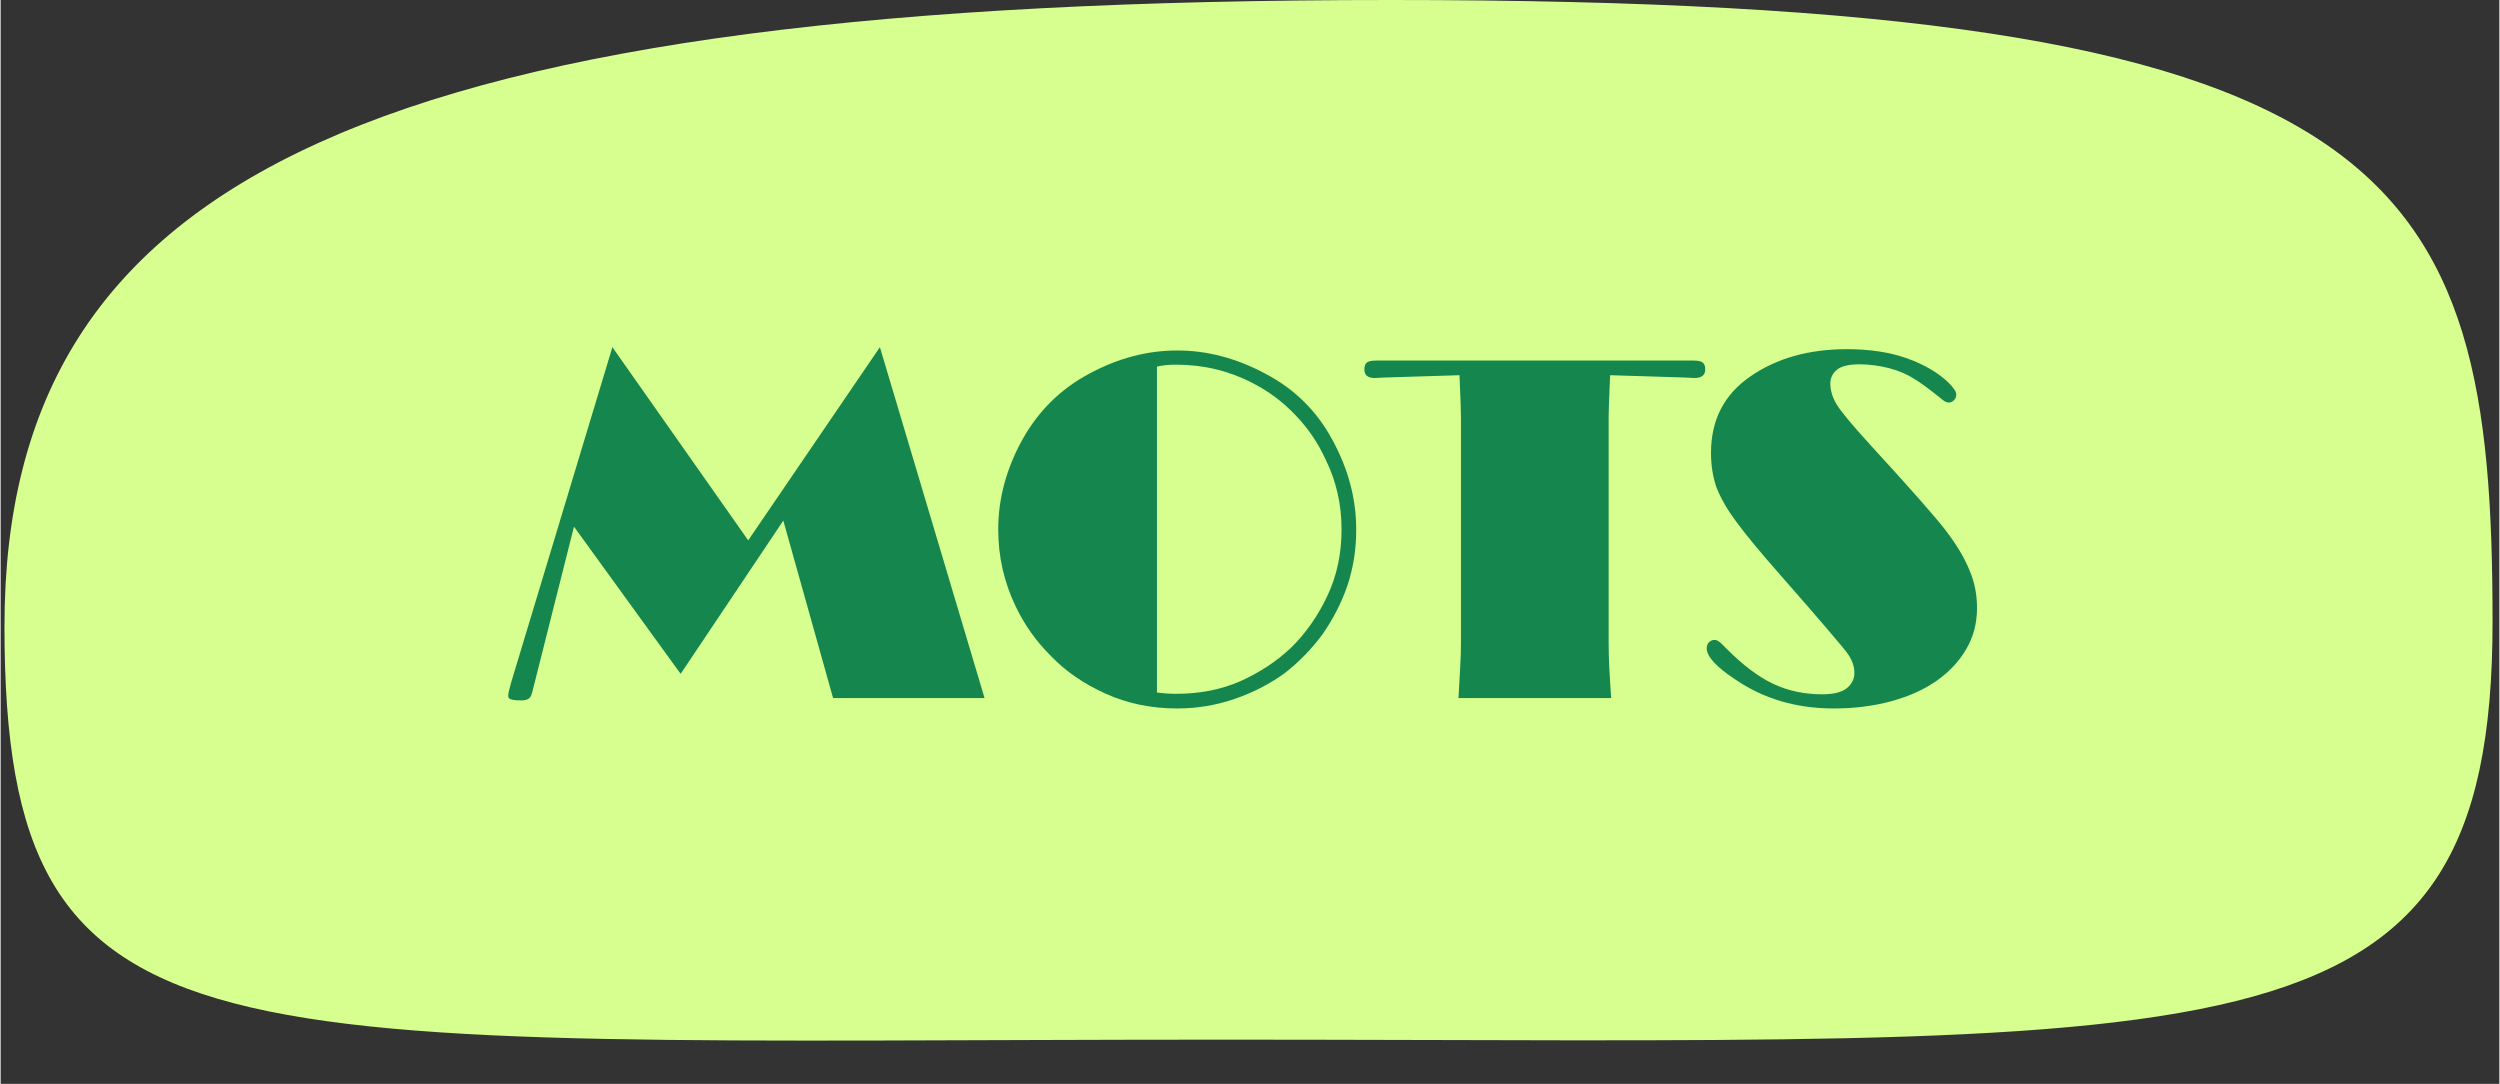 <svg xmlns="http://www.w3.org/2000/svg" xmlns:xlink="http://www.w3.org/1999/xlink" width="316" zoomAndPan="magnify" viewBox="0 0 236.88 102.75" height="137" preserveAspectRatio="xMidYMid meet" version="1.0"><rect x="0" y="0" width="236.88" height="102.75" fill="#333333" stroke="none"/><defs><g/><clipPath id="902274edbb"><path d="M 0.227 0 L 236.531 0 L 236.531 99 L 0.227 99 Z M 0.227 0 " clip-rule="nonzero"/></clipPath></defs><g clip-path="url(#902274edbb)"><path fill="#d7ff8f" d="M 236.234 58.957 C 236.234 101.984 211.609 98.559 115.766 98.559 C 19.922 98.559 0.363 102.43 0.363 59.383 C 0.363 16.336 35.934 0 131.777 0 C 227.621 0 236.234 15.93 236.234 58.957 Z M 236.234 58.957 " fill-opacity="1" fill-rule="nonzero"/></g><g fill="#15864e" fill-opacity="1"><g transform="translate(48.073, 66.179)"><g><path d="M 45.203 0 L 30.844 0 L 26.125 -16.828 L 16.391 -2.297 L 6.281 -16.25 L 2.375 -0.766 C 2.289 -0.348 2.172 -0.082 2.016 0.031 C 1.867 0.156 1.629 0.219 1.297 0.219 C 0.672 0.219 0.297 0.16 0.172 0.047 C 0.086 0.016 0.047 -0.086 0.047 -0.266 C 0.047 -0.422 0.133 -0.812 0.312 -1.438 L 9.922 -33.266 L 22.797 -14.953 L 35.281 -33.266 Z M 45.203 0 "/></g></g></g><g fill="#15864e" fill-opacity="1"><g transform="translate(92.963, 66.179)"><g><path d="M 16.656 -0.531 C 17.281 -0.445 17.879 -0.406 18.453 -0.406 C 20.723 -0.406 22.766 -0.805 24.578 -1.609 C 26.391 -2.422 27.984 -3.473 29.359 -4.766 C 30.734 -6.109 31.875 -7.727 32.781 -9.625 C 33.695 -11.531 34.156 -13.648 34.156 -15.984 C 34.156 -18.379 33.648 -20.594 32.641 -22.625 C 31.922 -24.207 30.961 -25.613 29.766 -26.844 C 28.566 -28.102 27.203 -29.117 25.672 -29.891 C 23.461 -31.035 21.055 -31.609 18.453 -31.609 C 17.766 -31.609 17.164 -31.547 16.656 -31.422 Z M 18.578 -32.953 C 21.422 -32.953 24.207 -32.219 26.938 -30.75 C 29.688 -29.312 31.797 -27.234 33.266 -24.516 C 34.785 -21.754 35.547 -18.91 35.547 -15.984 C 35.547 -14.098 35.266 -12.316 34.703 -10.641 C 34.129 -8.992 33.336 -7.453 32.328 -6.016 C 31.305 -4.641 30.125 -3.426 28.781 -2.375 C 27.344 -1.332 25.754 -0.516 24.016 0.078 C 22.273 0.68 20.461 0.984 18.578 0.984 C 16.129 0.984 13.863 0.516 11.781 -0.422 C 9.695 -1.367 7.969 -2.562 6.594 -4 C 5.906 -4.688 5.285 -5.414 4.734 -6.188 C 4.18 -6.969 3.695 -7.789 3.281 -8.656 C 2.164 -10.969 1.609 -13.41 1.609 -15.984 C 1.609 -18.91 2.375 -21.754 3.906 -24.516 C 5.426 -27.234 7.535 -29.312 10.234 -30.75 C 12.953 -32.219 15.734 -32.953 18.578 -32.953 Z M 18.578 -32.953 "/></g></g></g><g fill="#15864e" fill-opacity="1"><g transform="translate(129.549, 66.179)"><g><path d="M 8.656 0 C 8.719 -1.02 8.77 -1.961 8.812 -2.828 C 8.863 -3.691 8.891 -4.5 8.891 -5.25 L 8.891 -26.703 C 8.891 -27.16 8.844 -28.461 8.75 -30.609 L 1.656 -30.391 L 0.719 -30.344 C 0.062 -30.344 -0.266 -30.613 -0.266 -31.156 C -0.266 -31.457 -0.191 -31.672 -0.047 -31.797 C 0.098 -31.93 0.41 -32 0.891 -32 L 30.891 -32 C 31.367 -32 31.68 -31.93 31.828 -31.797 C 31.973 -31.672 32.047 -31.457 32.047 -31.156 C 32.047 -30.613 31.703 -30.344 31.016 -30.344 L 30.125 -30.391 L 23.031 -30.609 C 22.938 -28.547 22.891 -27.242 22.891 -26.703 L 22.891 -5.25 C 22.891 -4.5 22.91 -3.691 22.953 -2.828 C 23.004 -1.961 23.062 -1.02 23.125 0 Z M 8.656 0 "/></g></g></g><g fill="#15864e" fill-opacity="1"><g transform="translate(160.299, 66.179)"><g><path d="M 27.062 -8.531 C 27.062 -7.094 26.719 -5.789 26.031 -4.625 C 25.344 -3.457 24.395 -2.453 23.188 -1.609 C 21.977 -0.773 20.539 -0.133 18.875 0.312 C 17.219 0.758 15.414 0.984 13.469 0.984 C 9.938 0.984 6.836 0.07 4.172 -1.75 C 2.348 -2.945 1.438 -3.938 1.438 -4.719 C 1.438 -4.957 1.508 -5.148 1.656 -5.297 C 1.812 -5.441 1.977 -5.516 2.156 -5.516 C 2.301 -5.516 2.441 -5.469 2.578 -5.375 C 2.711 -5.289 2.961 -5.055 3.328 -4.672 C 4.848 -3.141 6.312 -2.035 7.719 -1.359 C 9.125 -0.691 10.68 -0.359 12.391 -0.359 C 13.461 -0.359 14.238 -0.551 14.719 -0.938 C 15.195 -1.332 15.438 -1.812 15.438 -2.375 C 15.438 -2.977 15.242 -3.562 14.859 -4.125 C 14.711 -4.363 14.117 -5.086 13.078 -6.297 C 12.047 -7.516 10.547 -9.242 8.578 -11.484 C 7.523 -12.68 6.641 -13.711 5.922 -14.578 C 5.203 -15.453 4.633 -16.176 4.219 -16.75 C 3.801 -17.312 3.441 -17.852 3.141 -18.375 C 2.836 -18.906 2.582 -19.426 2.375 -19.938 C 2.02 -20.945 1.844 -22.051 1.844 -23.25 C 1.844 -26.363 3.082 -28.773 5.562 -30.484 C 8.051 -32.211 11.102 -33.078 14.719 -33.078 C 16.906 -33.078 18.812 -32.785 20.438 -32.203 C 22.07 -31.617 23.383 -30.848 24.375 -29.891 C 24.852 -29.41 25.094 -29.039 25.094 -28.781 C 25.094 -28.539 25.016 -28.352 24.859 -28.219 C 24.711 -28.082 24.551 -28.016 24.375 -28.016 C 24.195 -28.016 24.004 -28.102 23.797 -28.281 C 22.535 -29.301 21.617 -29.973 21.047 -30.297 C 20.453 -30.691 19.676 -31.02 18.719 -31.281 C 17.758 -31.52 16.816 -31.641 15.891 -31.641 C 14.898 -31.641 14.195 -31.469 13.781 -31.125 C 13.363 -30.781 13.156 -30.344 13.156 -29.812 C 13.156 -29.176 13.348 -28.531 13.734 -27.875 C 14.117 -27.219 15.227 -25.883 17.062 -23.875 C 20.656 -19.957 22.988 -17.312 24.062 -15.938 C 25.133 -14.531 25.895 -13.258 26.344 -12.125 C 26.82 -11.039 27.062 -9.844 27.062 -8.531 Z M 27.062 -8.531 "/></g></g></g></svg>